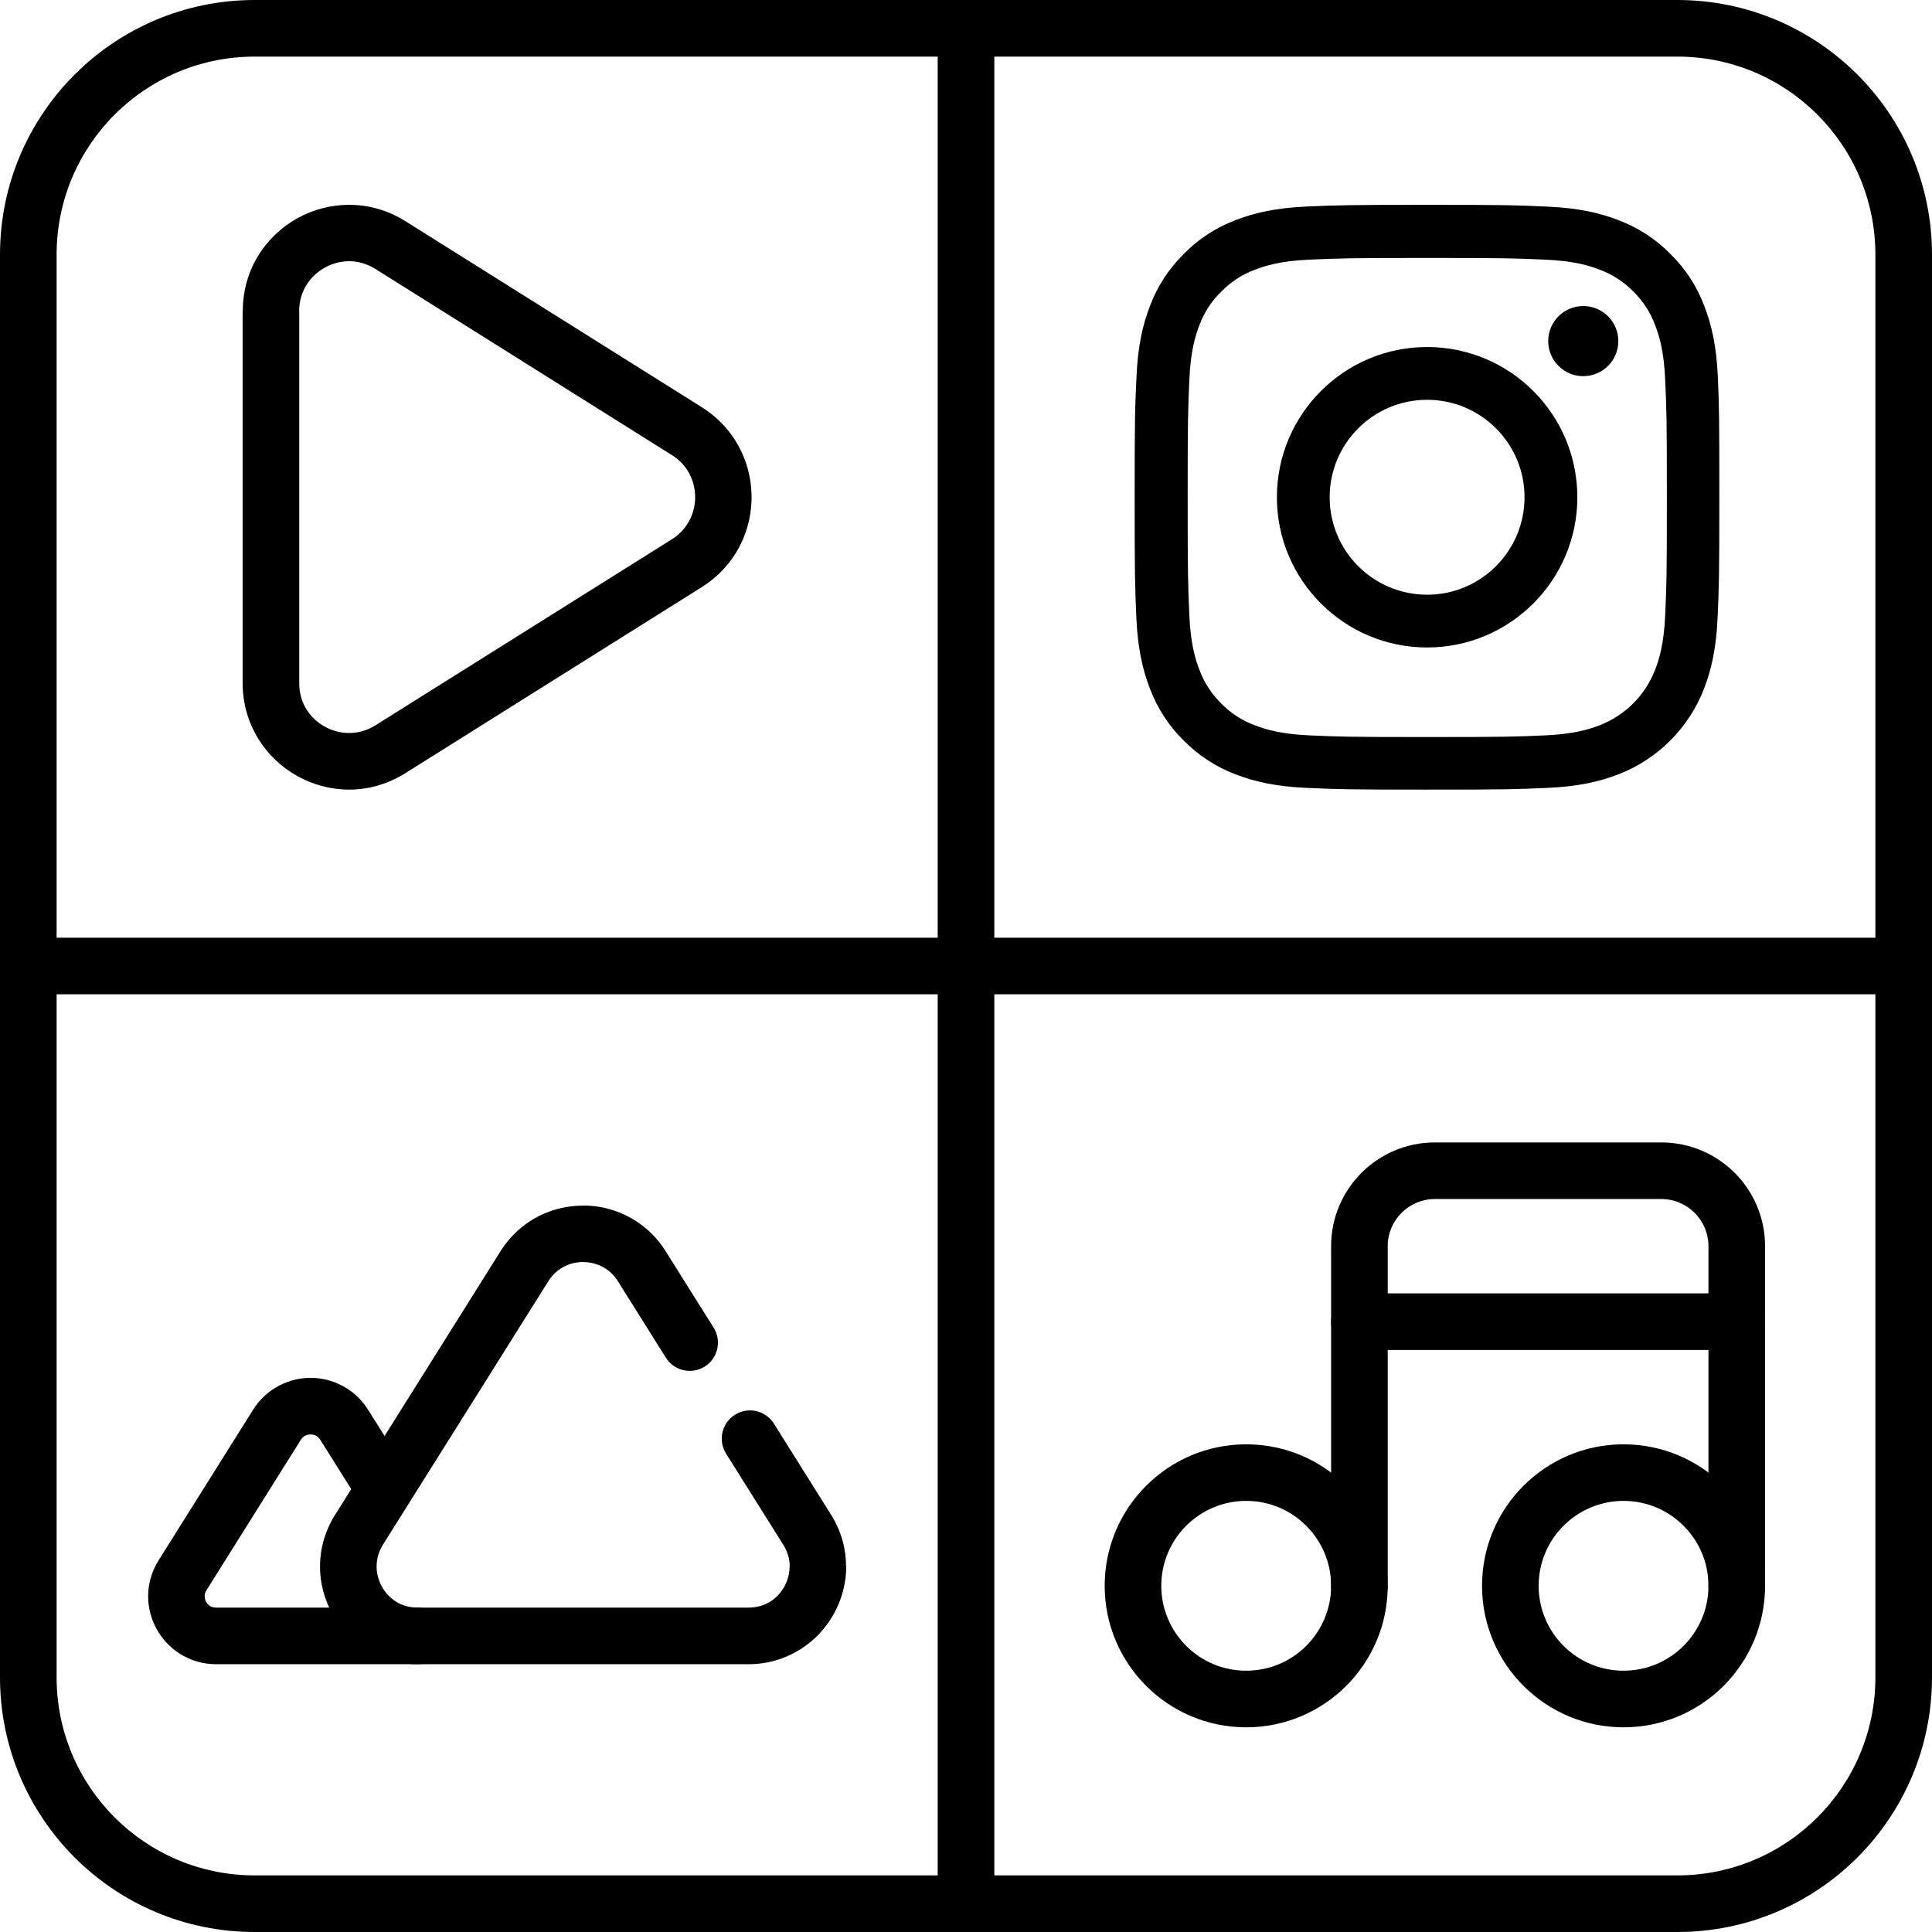 <?xml version="1.0" encoding="UTF-8"?>
<!DOCTYPE svg PUBLIC "-//W3C//DTD SVG 1.1//EN" "http://www.w3.org/Graphics/SVG/1.1/DTD/svg11.dtd">
<!-- Creator: CorelDRAW -->
<svg xmlns="http://www.w3.org/2000/svg" xml:space="preserve" width="1619px" height="1619px" version="1.1" style="shape-rendering:geometricPrecision; text-rendering:geometricPrecision; image-rendering:optimizeQuality; fill-rule:evenodd; clip-rule:evenodd"
viewBox="0 0 387.37 387.37"
 xmlns:xlink="http://www.w3.org/1999/xlink"
 xmlns:xodm="http://www.corel.com/coreldraw/odm/2003">
 <defs>
  <style type="text/css">
   <![CDATA[
    .fil0 {fill:black;fill-rule:nonzero}
   ]]>
  </style>
 </defs>
 <g id="Layer_x0020_1">
  <g id="_2245589944704">
   <path class="fil0" d="M336.31 387.37l-285.24 0c-14.1,0 -26.87,-5.71 -36.11,-14.95 -9.24,-9.25 -14.96,-22.01 -14.96,-36.11l0 -285.24c0,-14.1 5.72,-26.87 14.96,-36.11 9.24,-9.24 22.01,-14.96 36.11,-14.96l285.24 0c14.1,0 26.86,5.72 36.11,14.96 9.24,9.24 14.95,22.01 14.95,36.11l0 285.24c0,14.1 -5.71,26.86 -14.95,36.11 -9.25,9.24 -22.01,14.95 -36.11,14.95zm-285.24 -11.35l285.24 0c10.96,0 20.89,-4.44 28.08,-11.63 7.19,-7.19 11.63,-17.12 11.63,-28.08l0 -285.24c0,-10.97 -4.44,-20.9 -11.63,-28.09 -7.19,-7.19 -17.12,-11.63 -28.08,-11.63l-285.24 0c-10.97,0 -20.9,4.44 -28.09,11.63 -7.19,7.19 -11.63,17.12 -11.63,28.09l0 285.24c0,10.96 4.44,20.89 11.63,28.08 7.19,7.19 17.12,11.63 28.09,11.63z"/>
   <path class="fil0" d="M342.55 265c0,-3.14 2.54,-5.68 5.67,-5.68 3.14,0 5.68,2.54 5.68,5.68l0 52.96c0,3.13 -2.54,5.67 -5.68,5.67 -3.13,0 -5.67,-2.54 -5.67,-5.67l0 -52.96z"/>
   <path class="fil0" d="M266.89 265c0,-3.14 2.54,-5.68 5.67,-5.68 3.14,0 5.68,2.54 5.68,5.68l0 52.96c0,3.13 -2.54,5.67 -5.68,5.67 -3.13,0 -5.67,-2.54 -5.67,-5.67l0 -52.96z"/>
   <path class="fil0" d="M81.29 44.35l59.43 37.3c2.85,1.79 5.09,4.09 6.72,6.69 2.16,3.44 3.24,7.39 3.25,11.34 0,3.95 -1.09,7.9 -3.25,11.34 -1.63,2.6 -3.87,4.91 -6.72,6.69l-59.43 37.3c-3.62,2.27 -7.51,3.31 -11.29,3.31 -3.65,0 -7.2,-0.96 -10.33,-2.69 -3.13,-1.73 -5.83,-4.24 -7.78,-7.34 -2.03,-3.24 -3.24,-7.08 -3.24,-11.31l0 -74.6 0.03 0c0,-4.25 1.19,-8.09 3.21,-11.31 1.95,-3.1 4.65,-5.61 7.78,-7.34 3.1,-1.71 6.66,-2.66 10.33,-2.66 3.81,0 7.7,1.02 11.29,3.28zm53.4 46.88l-59.43 -37.31c-1.7,-1.06 -3.51,-1.55 -5.26,-1.55 -1.69,0 -3.37,0.46 -4.88,1.29 -1.47,0.82 -2.74,1.99 -3.65,3.44 -0.94,1.49 -1.49,3.28 -1.49,5.28l0.02 0 0 74.6c0,2.03 0.55,3.82 1.47,5.28 0.9,1.45 2.18,2.62 3.65,3.44 1.48,0.81 3.16,1.27 4.88,1.27 1.77,0 3.58,-0.48 5.26,-1.53l59.43 -37.3c1.36,-0.85 2.42,-1.94 3.18,-3.15 1.01,-1.61 1.51,-3.46 1.51,-5.31 0,-1.85 -0.5,-3.7 -1.51,-5.31 -0.76,-1.21 -1.82,-2.3 -3.18,-3.14z"/>
   <path class="fil0" d="M81.65 295.16c1.66,2.65 0.87,6.14 -1.78,7.81 -2.64,1.66 -6.13,0.87 -7.8,-1.78l-7.86 -12.52c-0.2,-0.32 -0.45,-0.57 -0.72,-0.74 -0.34,-0.21 -0.77,-0.32 -1.22,-0.32 -0.45,0 -0.87,0.11 -1.21,0.32 -0.28,0.17 -0.53,0.42 -0.73,0.74l-18.94 30.19c-0.24,0.37 -0.35,0.78 -0.35,1.19 0,0.4 0.11,0.79 0.3,1.13 0.19,0.35 0.46,0.64 0.78,0.84 0.31,0.2 0.72,0.31 1.2,0.31l40.44 0c3.13,0 5.67,2.54 5.67,5.68 0,3.13 -2.54,5.67 -5.67,5.67l-40.44 0c-2.69,0 -5.14,-0.77 -7.23,-2.08 -1.98,-1.25 -3.58,-2.97 -4.68,-4.97 -1.1,-1.99 -1.71,-4.26 -1.71,-6.58 0,-2.42 0.66,-4.9 2.11,-7.22l18.95 -30.19c1.13,-1.81 2.6,-3.24 4.27,-4.28 2.22,-1.4 4.74,-2.1 7.24,-2.1 2.5,0 5.02,0.7 7.25,2.1 1.66,1.04 3.13,2.47 4.27,4.28l7.86 12.52z"/>
   <path class="fil0" d="M143.08 266.19c1.67,2.64 0.87,6.14 -1.77,7.8 -2.64,1.67 -6.14,0.87 -7.8,-1.77l-9.61 -15.31c-0.71,-1.13 -1.6,-2 -2.6,-2.63 -1.3,-0.82 -2.83,-1.23 -4.39,-1.23l0 -0.02c-1.53,0 -3.05,0.42 -4.38,1.25 -1,0.63 -1.9,1.5 -2.6,2.63l-33.16 52.82c-0.86,1.39 -1.26,2.88 -1.26,4.35 0,1.42 0.38,2.81 1.05,4.03 0.68,1.22 1.65,2.27 2.84,3.02 1.2,0.75 2.68,1.2 4.36,1.2l66.31 0c1.68,0 3.15,-0.45 4.36,-1.2 1.19,-0.75 2.16,-1.8 2.84,-3.02 0.67,-1.22 1.05,-2.61 1.05,-4.03l0.02 0c0,-1.44 -0.4,-2.94 -1.29,-4.35l-11.47 -18.27c-1.66,-2.65 -0.87,-6.14 1.78,-7.8 2.64,-1.67 6.13,-0.87 7.8,1.77l11.47 18.28c2.07,3.3 3.01,6.87 3.01,10.37l0.03 0c0,3.34 -0.88,6.61 -2.47,9.48 -1.59,2.87 -3.89,5.36 -6.74,7.14 -2.98,1.87 -6.51,2.98 -10.39,2.98l-66.31 0c-3.88,0 -7.41,-1.11 -10.39,-2.98 -2.85,-1.78 -5.15,-4.27 -6.74,-7.14 -1.59,-2.87 -2.47,-6.14 -2.47,-9.48 0,-3.48 0.95,-7.05 3.04,-10.37l33.15 -52.83c1.64,-2.62 3.76,-4.68 6.15,-6.18 3.16,-1.98 6.79,-2.97 10.41,-2.97l0 -0.02c3.61,0 7.23,1 10.42,3 2.39,1.49 4.5,3.55 6.14,6.17l9.61 15.31z"/>
   <path class="fil0" d="M348.22 270.67l-75.66 0c-3.13,0 -5.67,-2.54 -5.67,-5.67l0 -15.14c0,-5.74 2.33,-10.94 6.09,-14.71 3.77,-3.76 8.97,-6.09 14.71,-6.09l45.4 0c5.74,0 10.95,2.33 14.71,6.09 3.77,3.77 6.1,8.97 6.1,14.71l0 15.14c0,3.13 -2.54,5.67 -5.68,5.67zm-69.98 -11.35l64.31 0 0 -9.46c0,-2.61 -1.06,-4.97 -2.77,-6.68 -1.71,-1.71 -4.08,-2.77 -6.69,-2.77l-45.4 0c-2.61,0 -4.97,1.06 -6.68,2.77 -1.71,1.71 -2.77,4.07 -2.77,6.68l0 9.46z"/>
   <path class="fil0" d="M353.9 317.96c0,7.83 -3.18,14.92 -8.31,20.06 -5.14,5.13 -12.23,8.31 -20.07,8.31 -7.83,0 -14.92,-3.18 -20.06,-8.31 -5.13,-5.14 -8.31,-12.23 -8.31,-20.06 0,-7.84 3.18,-14.93 8.31,-20.06 5.14,-5.14 12.23,-8.31 20.06,-8.31 7.84,0 14.93,3.17 20.07,8.31 5.13,5.13 8.31,12.22 8.31,20.06zm-16.34 12.04c3.08,-3.08 4.99,-7.34 4.99,-12.04 0,-4.7 -1.91,-8.96 -4.99,-12.04 -3.08,-3.08 -7.34,-4.99 -12.04,-4.99 -4.7,0 -8.95,1.91 -12.03,4.99 -3.08,3.08 -4.99,7.34 -4.99,12.04 0,4.7 1.91,8.95 4.99,12.04 3.08,3.08 7.33,4.98 12.03,4.98 4.7,0 8.96,-1.9 12.04,-4.98z"/>
   <path class="fil0" d="M278.24 317.96c0,7.83 -3.18,14.92 -8.31,20.06 -5.14,5.13 -12.23,8.31 -20.07,8.31 -7.83,0 -14.92,-3.18 -20.06,-8.31 -5.13,-5.14 -8.31,-12.23 -8.31,-20.06 0,-7.84 3.18,-14.93 8.31,-20.06 5.14,-5.14 12.23,-8.31 20.06,-8.31 7.84,0 14.93,3.17 20.07,8.31 5.13,5.13 8.31,12.22 8.31,20.06zm-16.34 12.04c3.08,-3.08 4.99,-7.34 4.99,-12.04 0,-4.7 -1.91,-8.96 -4.99,-12.04 -3.08,-3.08 -7.33,-4.99 -12.04,-4.99 -4.7,0 -8.95,1.91 -12.03,4.99 -3.08,3.08 -4.99,7.34 -4.99,12.04 0,4.7 1.91,8.95 4.99,12.04 3.08,3.08 7.33,4.98 12.03,4.98 4.71,0 8.96,-1.9 12.04,-4.98z"/>
   <path class="fil0" d="M188.01 6.43c0,-3.13 2.54,-5.67 5.68,-5.67 3.13,0 5.67,2.54 5.67,5.67l0 374.51c0,3.14 -2.54,5.68 -5.67,5.68 -3.14,0 -5.68,-2.54 -5.68,-5.68l0 -374.51z"/>
   <path class="fil0" d="M380.94 188.01c3.14,0 5.68,2.54 5.68,5.68 0,3.13 -2.54,5.67 -5.68,5.67l-374.51 0c-3.13,0 -5.67,-2.54 -5.67,-5.67 0,-3.14 2.54,-5.68 5.67,-5.68l374.51 0z"/>
   <path class="fil0" d="M344.43 75.54c-0.28,-6.23 -1.28,-10.52 -2.73,-14.23 -1.48,-3.94 -3.78,-7.46 -6.78,-10.39 -2.93,-2.98 -6.48,-5.3 -10.37,-6.76 -3.74,-1.45 -8,-2.45 -14.23,-2.73 -6.27,-0.29 -8.26,-0.36 -24.18,-0.36 -15.92,0 -17.92,0.07 -24.17,0.34 -6.23,0.27 -10.51,1.28 -14.22,2.72 -3.94,1.49 -7.47,3.78 -10.4,6.79 -2.98,2.93 -5.29,6.48 -6.76,10.37 -1.44,3.73 -2.45,7.99 -2.72,14.22 -0.3,6.28 -0.37,8.27 -0.37,24.19 0,15.92 0.07,17.91 0.34,24.17 0.28,6.23 1.29,10.51 2.73,14.22 1.49,3.94 3.8,7.47 6.78,10.4 2.93,2.98 6.48,5.29 10.37,6.76 3.74,1.44 8,2.45 14.23,2.72 6.25,0.28 8.25,0.35 24.16,0.35 15.92,0 17.92,-0.07 24.17,-0.35 6.23,-0.27 10.51,-1.28 14.22,-2.72 7.88,-3.05 14.11,-9.28 17.16,-17.16 1.44,-3.73 2.45,-7.99 2.72,-14.22 0.28,-6.26 0.35,-8.25 0.35,-24.17 0,-15.92 -0.03,-17.91 -0.3,-24.16zm-19.95 -7.15c0,3.88 -3.15,7.03 -7.03,7.03 -3.89,0 -7.03,-3.15 -7.03,-7.03 0,-3.88 3.14,-7.03 7.03,-7.03 3.88,0 7.03,3.15 7.03,7.03zm-38.34 1.19c-16.63,0 -30.12,13.49 -30.12,30.12 0,16.63 13.49,30.12 30.12,30.12 16.63,0 30.12,-13.49 30.12,-30.12 0,-16.63 -13.49,-30.12 -30.12,-30.12zm0 49.66c-10.79,0 -19.54,-8.75 -19.54,-19.54 0,-10.79 8.75,-19.54 19.54,-19.54 10.78,0 19.53,8.75 19.53,19.54 0,10.79 -8.75,19.54 -19.53,19.54zm47.73 4.17c-0.25,5.72 -1.21,8.82 -2.02,10.88 -1.97,5.11 -6.02,9.16 -11.13,11.13 -2.06,0.8 -5.17,1.76 -10.88,2.02 -6.18,0.27 -8.04,0.34 -23.68,0.34 -15.64,0 -17.52,-0.07 -23.68,-0.34 -5.73,-0.26 -8.82,-1.22 -10.88,-2.02 -2.55,-0.94 -4.86,-2.43 -6.74,-4.37 -1.94,-1.91 -3.43,-4.2 -4.37,-6.74 -0.8,-2.06 -1.77,-5.18 -2.02,-10.88 -0.27,-6.18 -0.34,-8.04 -0.34,-23.68 0,-15.65 0.07,-17.52 0.34,-23.69 0.25,-5.72 1.22,-8.81 2.02,-10.88 0.94,-2.54 2.43,-4.85 4.4,-6.73 1.9,-1.95 4.19,-3.44 6.73,-4.37 2.06,-0.81 5.18,-1.77 10.88,-2.02 6.18,-0.27 8.04,-0.34 23.68,-0.34 15.67,0 17.52,0.07 23.69,0.34 5.72,0.25 8.81,1.21 10.88,2.02 2.54,0.93 4.85,2.42 6.73,4.37 1.95,1.9 3.44,4.19 4.37,6.73 0.81,2.07 1.77,5.18 2.02,10.88 0.28,6.19 0.34,8.04 0.34,23.69 0,15.64 -0.06,17.47 -0.34,23.66z"/>
  </g>
 </g>
</svg>
